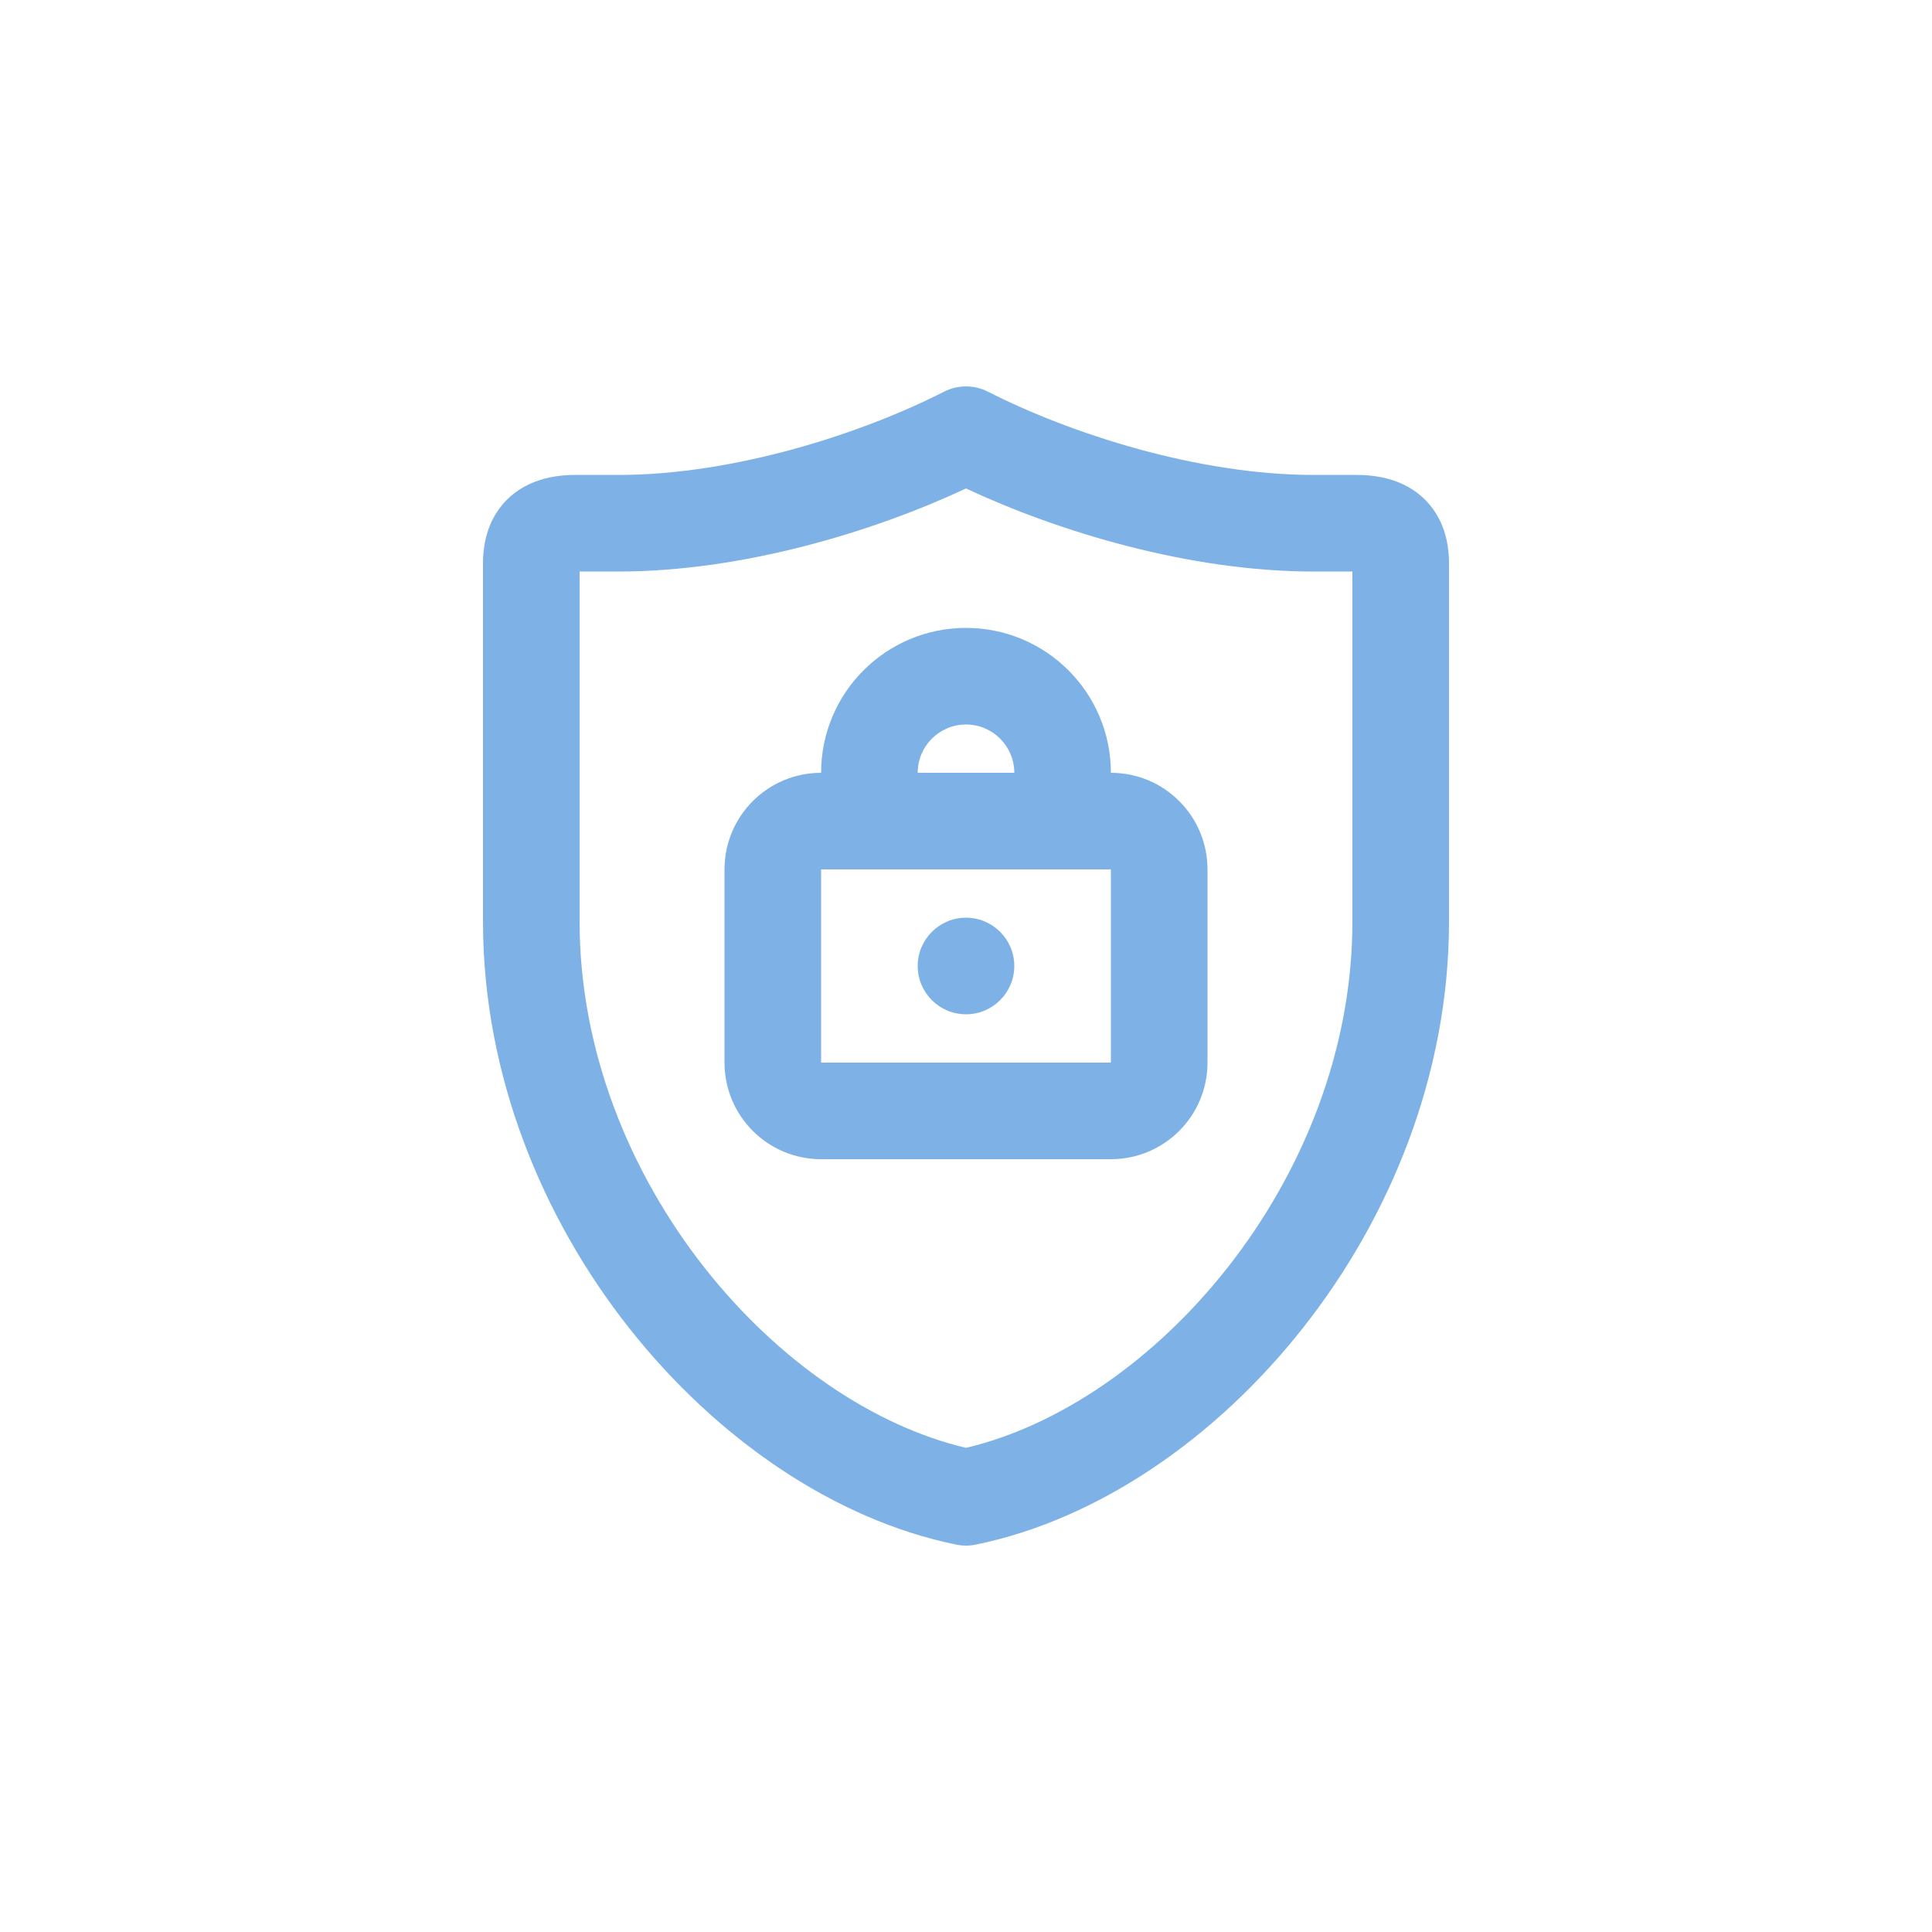 <svg width="40" height="40" viewBox="0 0 40 40" fill="none" xmlns="http://www.w3.org/2000/svg">
<path fill-rule="evenodd" clip-rule="evenodd" d="M20.454 8.109C20.169 7.964 19.831 7.964 19.546 8.109C17.844 8.976 15.203 9.833 12.8 9.833H11.9C11.209 9.833 10.601 10.083 10.258 10.649C9.995 11.082 9.999 11.554 10 11.697L10 11.718V19.083C10 22.249 11.222 25.212 13.028 27.499C14.827 29.778 17.269 31.464 19.8 31.98C19.932 32.007 20.068 32.007 20.2 31.98C22.731 31.464 25.174 29.778 26.972 27.499C28.778 25.212 30 22.249 30 19.083V11.718L30 11.697C30.001 11.554 30.005 11.082 29.742 10.649C29.399 10.083 28.792 9.833 28.1 9.833H27.2C24.797 9.833 22.156 8.976 20.454 8.109ZM12.8 11.833C15.387 11.833 18.105 11.001 20 10.113C21.895 11.001 24.613 11.833 27.2 11.833H28V19.083C28 21.736 26.972 24.273 25.403 26.26C23.88 28.189 21.907 29.526 20 29.976C18.093 29.526 16.12 28.189 14.597 26.26C13.028 24.273 12 21.736 12 19.083V11.833H12.8ZM17 16C15.896 16 15 16.895 15 18V22C15 23.105 15.896 24 17 24H23C24.105 24 25 23.105 25 22V18C25 16.895 24.105 16 23 16C23 14.343 21.657 13 20 13C18.343 13 17 14.343 17 16ZM20 15C20.552 15 21 15.448 21 16H19C19 15.448 19.448 15 20 15ZM17 18H23V22H17V18ZM21 20C21 20.552 20.552 21 20 21C19.448 21 19 20.552 19 20C19 19.448 19.448 19 20 19C20.552 19 21 19.448 21 20Z" fill="#7EB2E6"/>
</svg>
